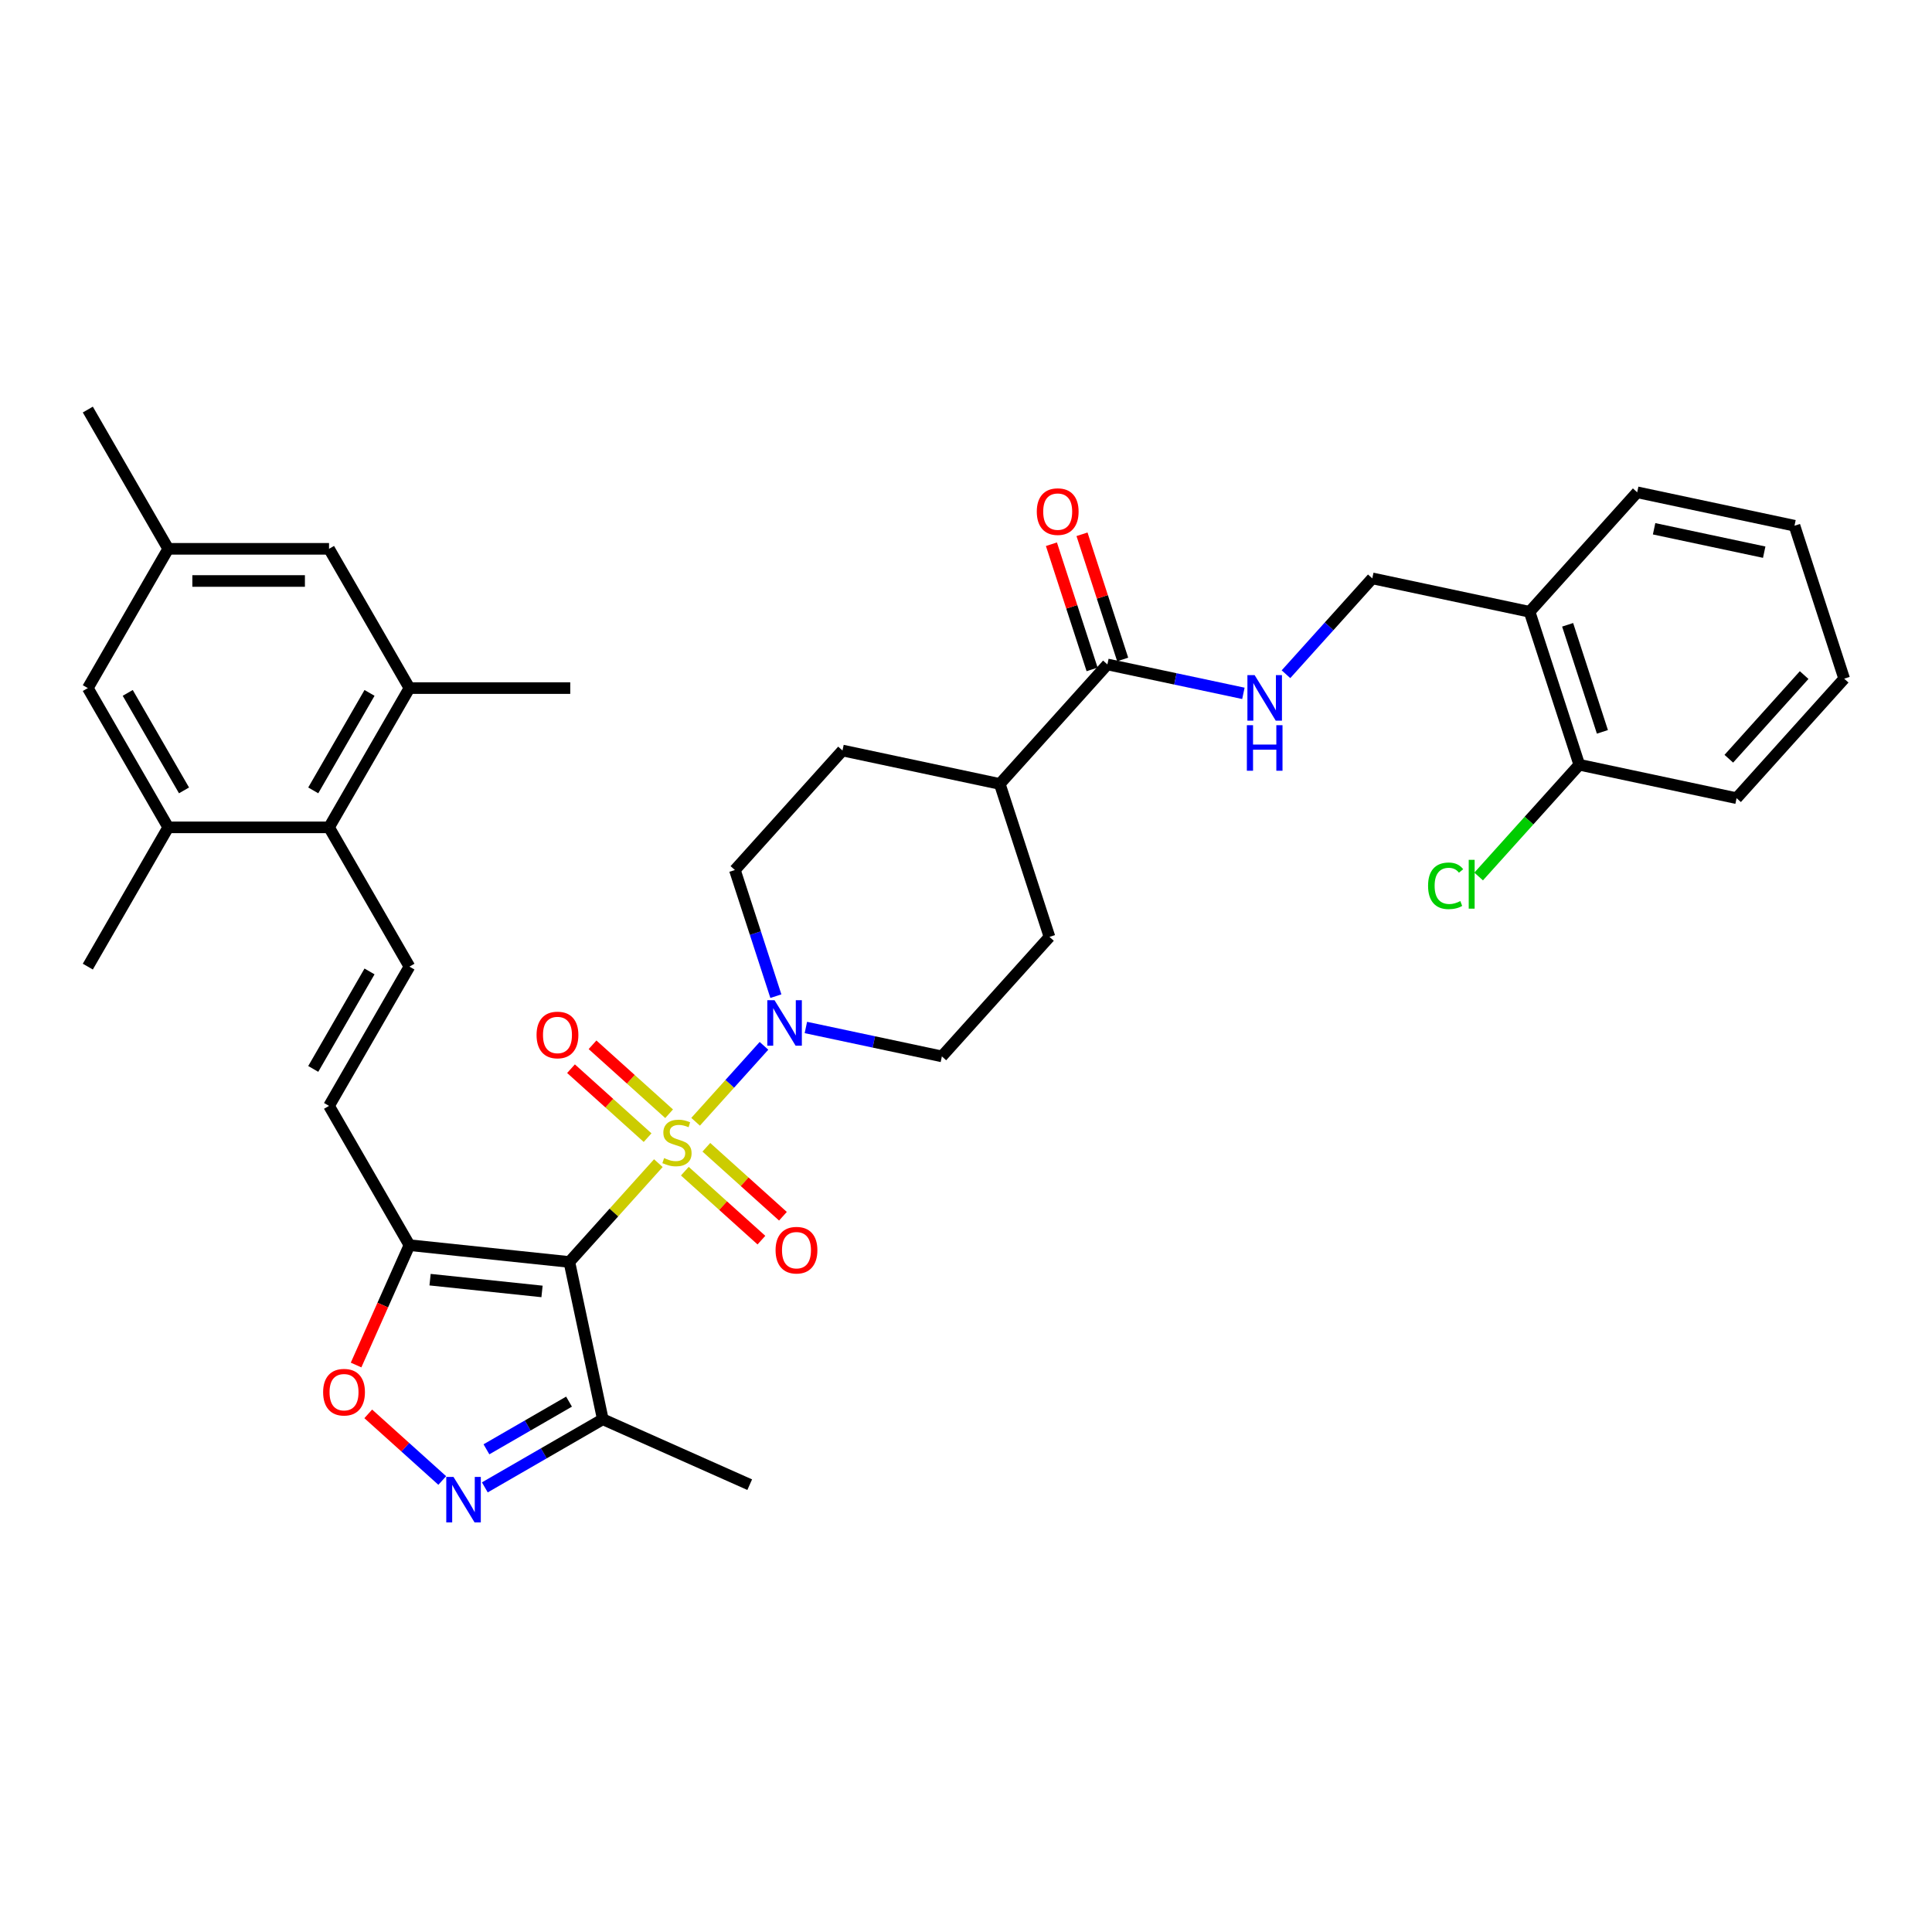 <?xml version='1.0' encoding='iso-8859-1'?>
<svg version='1.1' baseProfile='full'
              xmlns='http://www.w3.org/2000/svg'
                      xmlns:rdkit='http://www.rdkit.org/xml'
                      xmlns:xlink='http://www.w3.org/1999/xlink'
                  xml:space='preserve'
width='1000px' height='1000px' viewBox='0 0 1000 1000'>
<!-- END OF HEADER -->
<rect style='opacity:1.0;fill:#FFFFFF;stroke:none' width='1000' height='1000' x='0' y='0'> </rect>
<path class='bond-0' d='M 340.762,602.041 L 317.734,627.617' style='fill:none;fill-rule:evenodd;stroke:#CCCC00;stroke-width:6px;stroke-linecap:butt;stroke-linejoin:miter;stroke-opacity:1' />
<path class='bond-0' d='M 317.734,627.617 L 294.705,653.192' style='fill:none;fill-rule:evenodd;stroke:#000000;stroke-width:6px;stroke-linecap:butt;stroke-linejoin:miter;stroke-opacity:1' />
<path class='bond-2' d='M 360.04,580.631 L 377.738,560.976' style='fill:none;fill-rule:evenodd;stroke:#CCCC00;stroke-width:6px;stroke-linecap:butt;stroke-linejoin:miter;stroke-opacity:1' />
<path class='bond-2' d='M 377.738,560.976 L 395.436,541.32' style='fill:none;fill-rule:evenodd;stroke:#0000FF;stroke-width:6px;stroke-linecap:butt;stroke-linejoin:miter;stroke-opacity:1' />
<path class='bond-12' d='M 354.47,606.201 L 374.29,624.047' style='fill:none;fill-rule:evenodd;stroke:#CCCC00;stroke-width:6px;stroke-linecap:butt;stroke-linejoin:miter;stroke-opacity:1' />
<path class='bond-12' d='M 374.29,624.047 L 394.11,641.893' style='fill:none;fill-rule:evenodd;stroke:#FF0000;stroke-width:6px;stroke-linecap:butt;stroke-linejoin:miter;stroke-opacity:1' />
<path class='bond-12' d='M 365.609,593.829 L 385.429,611.675' style='fill:none;fill-rule:evenodd;stroke:#CCCC00;stroke-width:6px;stroke-linecap:butt;stroke-linejoin:miter;stroke-opacity:1' />
<path class='bond-12' d='M 385.429,611.675 L 405.249,629.522' style='fill:none;fill-rule:evenodd;stroke:#FF0000;stroke-width:6px;stroke-linecap:butt;stroke-linejoin:miter;stroke-opacity:1' />
<path class='bond-13' d='M 346.332,576.472 L 326.512,558.626' style='fill:none;fill-rule:evenodd;stroke:#CCCC00;stroke-width:6px;stroke-linecap:butt;stroke-linejoin:miter;stroke-opacity:1' />
<path class='bond-13' d='M 326.512,558.626 L 306.692,540.78' style='fill:none;fill-rule:evenodd;stroke:#FF0000;stroke-width:6px;stroke-linecap:butt;stroke-linejoin:miter;stroke-opacity:1' />
<path class='bond-13' d='M 335.193,588.843 L 315.373,570.997' style='fill:none;fill-rule:evenodd;stroke:#CCCC00;stroke-width:6px;stroke-linecap:butt;stroke-linejoin:miter;stroke-opacity:1' />
<path class='bond-13' d='M 315.373,570.997 L 295.553,553.151' style='fill:none;fill-rule:evenodd;stroke:#FF0000;stroke-width:6px;stroke-linecap:butt;stroke-linejoin:miter;stroke-opacity:1' />
<path class='bond-1' d='M 294.705,653.192 L 211.926,644.492' style='fill:none;fill-rule:evenodd;stroke:#000000;stroke-width:6px;stroke-linecap:butt;stroke-linejoin:miter;stroke-opacity:1' />
<path class='bond-1' d='M 280.548,668.443 L 222.603,662.353' style='fill:none;fill-rule:evenodd;stroke:#000000;stroke-width:6px;stroke-linecap:butt;stroke-linejoin:miter;stroke-opacity:1' />
<path class='bond-4' d='M 294.705,653.192 L 312.011,734.609' style='fill:none;fill-rule:evenodd;stroke:#000000;stroke-width:6px;stroke-linecap:butt;stroke-linejoin:miter;stroke-opacity:1' />
<path class='bond-5' d='M 211.926,644.492 L 198.115,675.512' style='fill:none;fill-rule:evenodd;stroke:#000000;stroke-width:6px;stroke-linecap:butt;stroke-linejoin:miter;stroke-opacity:1' />
<path class='bond-5' d='M 198.115,675.512 L 184.304,706.531' style='fill:none;fill-rule:evenodd;stroke:#FF0000;stroke-width:6px;stroke-linecap:butt;stroke-linejoin:miter;stroke-opacity:1' />
<path class='bond-8' d='M 211.926,644.492 L 170.308,572.408' style='fill:none;fill-rule:evenodd;stroke:#000000;stroke-width:6px;stroke-linecap:butt;stroke-linejoin:miter;stroke-opacity:1' />
<path class='bond-16' d='M 417.117,531.823 L 452.315,539.304' style='fill:none;fill-rule:evenodd;stroke:#0000FF;stroke-width:6px;stroke-linecap:butt;stroke-linejoin:miter;stroke-opacity:1' />
<path class='bond-16' d='M 452.315,539.304 L 487.513,546.786' style='fill:none;fill-rule:evenodd;stroke:#000000;stroke-width:6px;stroke-linecap:butt;stroke-linejoin:miter;stroke-opacity:1' />
<path class='bond-17' d='M 401.591,515.613 L 390.983,482.966' style='fill:none;fill-rule:evenodd;stroke:#0000FF;stroke-width:6px;stroke-linecap:butt;stroke-linejoin:miter;stroke-opacity:1' />
<path class='bond-17' d='M 390.983,482.966 L 380.375,450.318' style='fill:none;fill-rule:evenodd;stroke:#000000;stroke-width:6px;stroke-linecap:butt;stroke-linejoin:miter;stroke-opacity:1' />
<path class='bond-3' d='M 250.947,769.864 L 281.479,752.237' style='fill:none;fill-rule:evenodd;stroke:#0000FF;stroke-width:6px;stroke-linecap:butt;stroke-linejoin:miter;stroke-opacity:1' />
<path class='bond-3' d='M 281.479,752.237 L 312.011,734.609' style='fill:none;fill-rule:evenodd;stroke:#000000;stroke-width:6px;stroke-linecap:butt;stroke-linejoin:miter;stroke-opacity:1' />
<path class='bond-3' d='M 251.783,750.159 L 273.156,737.82' style='fill:none;fill-rule:evenodd;stroke:#0000FF;stroke-width:6px;stroke-linecap:butt;stroke-linejoin:miter;stroke-opacity:1' />
<path class='bond-3' d='M 273.156,737.82 L 294.528,725.481' style='fill:none;fill-rule:evenodd;stroke:#000000;stroke-width:6px;stroke-linecap:butt;stroke-linejoin:miter;stroke-opacity:1' />
<path class='bond-37' d='M 228.907,766.304 L 209.754,749.059' style='fill:none;fill-rule:evenodd;stroke:#0000FF;stroke-width:6px;stroke-linecap:butt;stroke-linejoin:miter;stroke-opacity:1' />
<path class='bond-37' d='M 209.754,749.059 L 190.602,731.814' style='fill:none;fill-rule:evenodd;stroke:#FF0000;stroke-width:6px;stroke-linecap:butt;stroke-linejoin:miter;stroke-opacity:1' />
<path class='bond-28' d='M 312.011,734.609 L 388.051,768.464' style='fill:none;fill-rule:evenodd;stroke:#000000;stroke-width:6px;stroke-linecap:butt;stroke-linejoin:miter;stroke-opacity:1' />
<path class='bond-6' d='M 211.926,500.324 L 170.308,572.408' style='fill:none;fill-rule:evenodd;stroke:#000000;stroke-width:6px;stroke-linecap:butt;stroke-linejoin:miter;stroke-opacity:1' />
<path class='bond-6' d='M 191.266,502.813 L 162.134,553.272' style='fill:none;fill-rule:evenodd;stroke:#000000;stroke-width:6px;stroke-linecap:butt;stroke-linejoin:miter;stroke-opacity:1' />
<path class='bond-7' d='M 211.926,500.324 L 170.308,428.239' style='fill:none;fill-rule:evenodd;stroke:#000000;stroke-width:6px;stroke-linecap:butt;stroke-linejoin:miter;stroke-opacity:1' />
<path class='bond-10' d='M 170.308,428.239 L 211.926,356.155' style='fill:none;fill-rule:evenodd;stroke:#000000;stroke-width:6px;stroke-linecap:butt;stroke-linejoin:miter;stroke-opacity:1' />
<path class='bond-10' d='M 162.134,409.103 L 191.266,358.644' style='fill:none;fill-rule:evenodd;stroke:#000000;stroke-width:6px;stroke-linecap:butt;stroke-linejoin:miter;stroke-opacity:1' />
<path class='bond-11' d='M 170.308,428.239 L 87.072,428.239' style='fill:none;fill-rule:evenodd;stroke:#000000;stroke-width:6px;stroke-linecap:butt;stroke-linejoin:miter;stroke-opacity:1' />
<path class='bond-9' d='M 573.183,343.912 L 517.488,405.768' style='fill:none;fill-rule:evenodd;stroke:#000000;stroke-width:6px;stroke-linecap:butt;stroke-linejoin:miter;stroke-opacity:1' />
<path class='bond-14' d='M 573.183,343.912 L 608.381,351.393' style='fill:none;fill-rule:evenodd;stroke:#000000;stroke-width:6px;stroke-linecap:butt;stroke-linejoin:miter;stroke-opacity:1' />
<path class='bond-14' d='M 608.381,351.393 L 643.579,358.875' style='fill:none;fill-rule:evenodd;stroke:#0000FF;stroke-width:6px;stroke-linecap:butt;stroke-linejoin:miter;stroke-opacity:1' />
<path class='bond-22' d='M 581.099,341.34 L 570.573,308.942' style='fill:none;fill-rule:evenodd;stroke:#000000;stroke-width:6px;stroke-linecap:butt;stroke-linejoin:miter;stroke-opacity:1' />
<path class='bond-22' d='M 570.573,308.942 L 560.046,276.544' style='fill:none;fill-rule:evenodd;stroke:#FF0000;stroke-width:6px;stroke-linecap:butt;stroke-linejoin:miter;stroke-opacity:1' />
<path class='bond-22' d='M 565.267,346.484 L 554.74,314.086' style='fill:none;fill-rule:evenodd;stroke:#000000;stroke-width:6px;stroke-linecap:butt;stroke-linejoin:miter;stroke-opacity:1' />
<path class='bond-22' d='M 554.74,314.086 L 544.214,281.689' style='fill:none;fill-rule:evenodd;stroke:#FF0000;stroke-width:6px;stroke-linecap:butt;stroke-linejoin:miter;stroke-opacity:1' />
<path class='bond-19' d='M 211.926,356.155 L 170.308,284.071' style='fill:none;fill-rule:evenodd;stroke:#000000;stroke-width:6px;stroke-linecap:butt;stroke-linejoin:miter;stroke-opacity:1' />
<path class='bond-29' d='M 211.926,356.155 L 295.161,356.155' style='fill:none;fill-rule:evenodd;stroke:#000000;stroke-width:6px;stroke-linecap:butt;stroke-linejoin:miter;stroke-opacity:1' />
<path class='bond-18' d='M 87.072,428.239 L 45.455,356.155' style='fill:none;fill-rule:evenodd;stroke:#000000;stroke-width:6px;stroke-linecap:butt;stroke-linejoin:miter;stroke-opacity:1' />
<path class='bond-18' d='M 95.246,409.103 L 66.114,358.644' style='fill:none;fill-rule:evenodd;stroke:#000000;stroke-width:6px;stroke-linecap:butt;stroke-linejoin:miter;stroke-opacity:1' />
<path class='bond-30' d='M 87.072,428.239 L 45.455,500.324' style='fill:none;fill-rule:evenodd;stroke:#000000;stroke-width:6px;stroke-linecap:butt;stroke-linejoin:miter;stroke-opacity:1' />
<path class='bond-21' d='M 665.62,348.978 L 687.958,324.17' style='fill:none;fill-rule:evenodd;stroke:#0000FF;stroke-width:6px;stroke-linecap:butt;stroke-linejoin:miter;stroke-opacity:1' />
<path class='bond-21' d='M 687.958,324.17 L 710.295,299.361' style='fill:none;fill-rule:evenodd;stroke:#000000;stroke-width:6px;stroke-linecap:butt;stroke-linejoin:miter;stroke-opacity:1' />
<path class='bond-15' d='M 791.712,316.667 L 710.295,299.361' style='fill:none;fill-rule:evenodd;stroke:#000000;stroke-width:6px;stroke-linecap:butt;stroke-linejoin:miter;stroke-opacity:1' />
<path class='bond-23' d='M 791.712,316.667 L 817.433,395.829' style='fill:none;fill-rule:evenodd;stroke:#000000;stroke-width:6px;stroke-linecap:butt;stroke-linejoin:miter;stroke-opacity:1' />
<path class='bond-23' d='M 811.403,323.397 L 829.407,378.81' style='fill:none;fill-rule:evenodd;stroke:#000000;stroke-width:6px;stroke-linecap:butt;stroke-linejoin:miter;stroke-opacity:1' />
<path class='bond-31' d='M 791.712,316.667 L 847.407,254.811' style='fill:none;fill-rule:evenodd;stroke:#000000;stroke-width:6px;stroke-linecap:butt;stroke-linejoin:miter;stroke-opacity:1' />
<path class='bond-25' d='M 487.513,546.786 L 543.209,484.93' style='fill:none;fill-rule:evenodd;stroke:#000000;stroke-width:6px;stroke-linecap:butt;stroke-linejoin:miter;stroke-opacity:1' />
<path class='bond-26' d='M 380.375,450.318 L 436.071,388.462' style='fill:none;fill-rule:evenodd;stroke:#000000;stroke-width:6px;stroke-linecap:butt;stroke-linejoin:miter;stroke-opacity:1' />
<path class='bond-24' d='M 45.455,356.155 L 87.072,284.071' style='fill:none;fill-rule:evenodd;stroke:#000000;stroke-width:6px;stroke-linecap:butt;stroke-linejoin:miter;stroke-opacity:1' />
<path class='bond-38' d='M 170.308,284.071 L 87.072,284.071' style='fill:none;fill-rule:evenodd;stroke:#000000;stroke-width:6px;stroke-linecap:butt;stroke-linejoin:miter;stroke-opacity:1' />
<path class='bond-38' d='M 157.823,300.718 L 99.558,300.718' style='fill:none;fill-rule:evenodd;stroke:#000000;stroke-width:6px;stroke-linecap:butt;stroke-linejoin:miter;stroke-opacity:1' />
<path class='bond-20' d='M 517.488,405.768 L 436.071,388.462' style='fill:none;fill-rule:evenodd;stroke:#000000;stroke-width:6px;stroke-linecap:butt;stroke-linejoin:miter;stroke-opacity:1' />
<path class='bond-36' d='M 517.488,405.768 L 543.209,484.93' style='fill:none;fill-rule:evenodd;stroke:#000000;stroke-width:6px;stroke-linecap:butt;stroke-linejoin:miter;stroke-opacity:1' />
<path class='bond-27' d='M 817.433,395.829 L 791.392,424.751' style='fill:none;fill-rule:evenodd;stroke:#000000;stroke-width:6px;stroke-linecap:butt;stroke-linejoin:miter;stroke-opacity:1' />
<path class='bond-27' d='M 791.392,424.751 L 765.35,453.673' style='fill:none;fill-rule:evenodd;stroke:#00CC00;stroke-width:6px;stroke-linecap:butt;stroke-linejoin:miter;stroke-opacity:1' />
<path class='bond-32' d='M 817.433,395.829 L 898.85,413.134' style='fill:none;fill-rule:evenodd;stroke:#000000;stroke-width:6px;stroke-linecap:butt;stroke-linejoin:miter;stroke-opacity:1' />
<path class='bond-33' d='M 87.072,284.071 L 45.455,211.987' style='fill:none;fill-rule:evenodd;stroke:#000000;stroke-width:6px;stroke-linecap:butt;stroke-linejoin:miter;stroke-opacity:1' />
<path class='bond-34' d='M 847.407,254.811 L 928.824,272.116' style='fill:none;fill-rule:evenodd;stroke:#000000;stroke-width:6px;stroke-linecap:butt;stroke-linejoin:miter;stroke-opacity:1' />
<path class='bond-34' d='M 856.159,273.69 L 913.151,285.804' style='fill:none;fill-rule:evenodd;stroke:#000000;stroke-width:6px;stroke-linecap:butt;stroke-linejoin:miter;stroke-opacity:1' />
<path class='bond-39' d='M 898.85,413.134 L 954.545,351.278' style='fill:none;fill-rule:evenodd;stroke:#000000;stroke-width:6px;stroke-linecap:butt;stroke-linejoin:miter;stroke-opacity:1' />
<path class='bond-39' d='M 894.833,392.717 L 933.82,349.418' style='fill:none;fill-rule:evenodd;stroke:#000000;stroke-width:6px;stroke-linecap:butt;stroke-linejoin:miter;stroke-opacity:1' />
<path class='bond-35' d='M 928.824,272.116 L 954.545,351.278' style='fill:none;fill-rule:evenodd;stroke:#000000;stroke-width:6px;stroke-linecap:butt;stroke-linejoin:miter;stroke-opacity:1' />
<path  class='atom-0' d='M 343.742 599.427
Q 344.008 599.527, 345.107 599.993
Q 346.206 600.459, 347.404 600.759
Q 348.636 601.025, 349.835 601.025
Q 352.066 601.025, 353.364 599.959
Q 354.663 598.861, 354.663 596.963
Q 354.663 595.665, 353.997 594.865
Q 353.364 594.066, 352.365 593.634
Q 351.367 593.201, 349.702 592.701
Q 347.604 592.069, 346.339 591.469
Q 345.107 590.87, 344.208 589.605
Q 343.343 588.34, 343.343 586.209
Q 343.343 583.246, 345.34 581.415
Q 347.371 579.583, 351.367 579.583
Q 354.097 579.583, 357.193 580.882
L 356.427 583.446
Q 353.597 582.28, 351.466 582.28
Q 349.169 582.28, 347.904 583.246
Q 346.639 584.178, 346.672 585.809
Q 346.672 587.075, 347.305 587.84
Q 347.97 588.606, 348.903 589.039
Q 349.868 589.472, 351.466 589.971
Q 353.597 590.637, 354.862 591.303
Q 356.128 591.969, 357.027 593.334
Q 357.959 594.666, 357.959 596.963
Q 357.959 600.226, 355.761 601.99
Q 353.597 603.722, 349.968 603.722
Q 347.871 603.722, 346.272 603.256
Q 344.708 602.823, 342.843 602.057
L 343.742 599.427
' fill='#CCCC00'/>
<path  class='atom-3' d='M 400.886 517.694
L 408.61 530.179
Q 409.376 531.411, 410.608 533.642
Q 411.84 535.873, 411.906 536.006
L 411.906 517.694
L 415.036 517.694
L 415.036 541.266
L 411.806 541.266
L 403.516 527.616
Q 402.551 526.018, 401.519 524.186
Q 400.52 522.355, 400.22 521.789
L 400.22 541.266
L 397.157 541.266
L 397.157 517.694
L 400.886 517.694
' fill='#0000FF'/>
<path  class='atom-4' d='M 234.716 764.441
L 242.441 776.926
Q 243.206 778.158, 244.438 780.389
Q 245.67 782.619, 245.737 782.753
L 245.737 764.441
L 248.866 764.441
L 248.866 788.013
L 245.637 788.013
L 237.347 774.362
Q 236.381 772.764, 235.349 770.933
Q 234.35 769.102, 234.051 768.536
L 234.051 788.013
L 230.987 788.013
L 230.987 764.441
L 234.716 764.441
' fill='#0000FF'/>
<path  class='atom-6' d='M 167.25 720.598
Q 167.25 714.938, 170.047 711.775
Q 172.844 708.612, 178.071 708.612
Q 183.298 708.612, 186.095 711.775
Q 188.891 714.938, 188.891 720.598
Q 188.891 726.325, 186.061 729.587
Q 183.231 732.817, 178.071 732.817
Q 172.877 732.817, 170.047 729.587
Q 167.25 726.358, 167.25 720.598
M 178.071 730.153
Q 181.667 730.153, 183.598 727.756
Q 185.562 725.326, 185.562 720.598
Q 185.562 715.97, 183.598 713.64
Q 181.667 711.276, 178.071 711.276
Q 174.475 711.276, 172.511 713.606
Q 170.58 715.937, 170.58 720.598
Q 170.58 725.359, 172.511 727.756
Q 174.475 730.153, 178.071 730.153
' fill='#FF0000'/>
<path  class='atom-13' d='M 401.436 647.098
Q 401.436 641.438, 404.233 638.275
Q 407.03 635.112, 412.257 635.112
Q 417.484 635.112, 420.281 638.275
Q 423.078 641.438, 423.078 647.098
Q 423.078 652.825, 420.248 656.088
Q 417.418 659.317, 412.257 659.317
Q 407.063 659.317, 404.233 656.088
Q 401.436 652.858, 401.436 647.098
M 412.257 656.654
Q 415.853 656.654, 417.784 654.257
Q 419.748 651.826, 419.748 647.098
Q 419.748 642.47, 417.784 640.14
Q 415.853 637.776, 412.257 637.776
Q 408.661 637.776, 406.697 640.107
Q 404.766 642.437, 404.766 647.098
Q 404.766 651.859, 406.697 654.257
Q 408.661 656.654, 412.257 656.654
' fill='#FF0000'/>
<path  class='atom-14' d='M 277.724 535.707
Q 277.724 530.047, 280.521 526.884
Q 283.318 523.721, 288.545 523.721
Q 293.772 523.721, 296.569 526.884
Q 299.365 530.047, 299.365 535.707
Q 299.365 541.434, 296.535 544.697
Q 293.705 547.926, 288.545 547.926
Q 283.351 547.926, 280.521 544.697
Q 277.724 541.467, 277.724 535.707
M 288.545 545.263
Q 292.141 545.263, 294.072 542.866
Q 296.036 540.435, 296.036 535.707
Q 296.036 531.079, 294.072 528.749
Q 292.141 526.385, 288.545 526.385
Q 284.949 526.385, 282.985 528.716
Q 281.054 531.046, 281.054 535.707
Q 281.054 540.468, 282.985 542.866
Q 284.949 545.263, 288.545 545.263
' fill='#FF0000'/>
<path  class='atom-15' d='M 649.389 349.431
L 657.113 361.917
Q 657.879 363.148, 659.111 365.379
Q 660.343 367.61, 660.41 367.743
L 660.41 349.431
L 663.539 349.431
L 663.539 373.004
L 660.31 373.004
L 652.019 359.353
Q 651.054 357.755, 650.022 355.924
Q 649.023 354.092, 648.723 353.526
L 648.723 373.004
L 645.66 373.004
L 645.66 349.431
L 649.389 349.431
' fill='#0000FF'/>
<path  class='atom-15' d='M 645.377 375.361
L 648.573 375.361
L 648.573 385.382
L 660.626 385.382
L 660.626 375.361
L 663.822 375.361
L 663.822 398.933
L 660.626 398.933
L 660.626 388.046
L 648.573 388.046
L 648.573 398.933
L 645.377 398.933
L 645.377 375.361
' fill='#0000FF'/>
<path  class='atom-23' d='M 536.641 264.817
Q 536.641 259.157, 539.438 255.994
Q 542.235 252.831, 547.462 252.831
Q 552.689 252.831, 555.486 255.994
Q 558.282 259.157, 558.282 264.817
Q 558.282 270.543, 555.452 273.806
Q 552.622 277.036, 547.462 277.036
Q 542.268 277.036, 539.438 273.806
Q 536.641 270.576, 536.641 264.817
M 547.462 274.372
Q 551.058 274.372, 552.989 271.975
Q 554.953 269.544, 554.953 264.817
Q 554.953 260.189, 552.989 257.858
Q 551.058 255.494, 547.462 255.494
Q 543.866 255.494, 541.902 257.825
Q 539.971 260.155, 539.971 264.817
Q 539.971 269.578, 541.902 271.975
Q 543.866 274.372, 547.462 274.372
' fill='#FF0000'/>
<path  class='atom-28' d='M 739.164 458.501
Q 739.164 452.641, 741.894 449.578
Q 744.658 446.481, 749.885 446.481
Q 754.746 446.481, 757.343 449.911
L 755.145 451.709
Q 753.248 449.211, 749.885 449.211
Q 746.322 449.211, 744.425 451.609
Q 742.56 453.973, 742.56 458.501
Q 742.56 463.162, 744.491 465.559
Q 746.456 467.956, 750.251 467.956
Q 752.848 467.956, 755.878 466.391
L 756.81 468.888
Q 755.578 469.687, 753.714 470.154
Q 751.849 470.62, 749.785 470.62
Q 744.658 470.62, 741.894 467.49
Q 739.164 464.36, 739.164 458.501
' fill='#00CC00'/>
<path  class='atom-28' d='M 760.206 445.05
L 763.269 445.05
L 763.269 470.32
L 760.206 470.32
L 760.206 445.05
' fill='#00CC00'/>
</svg>
